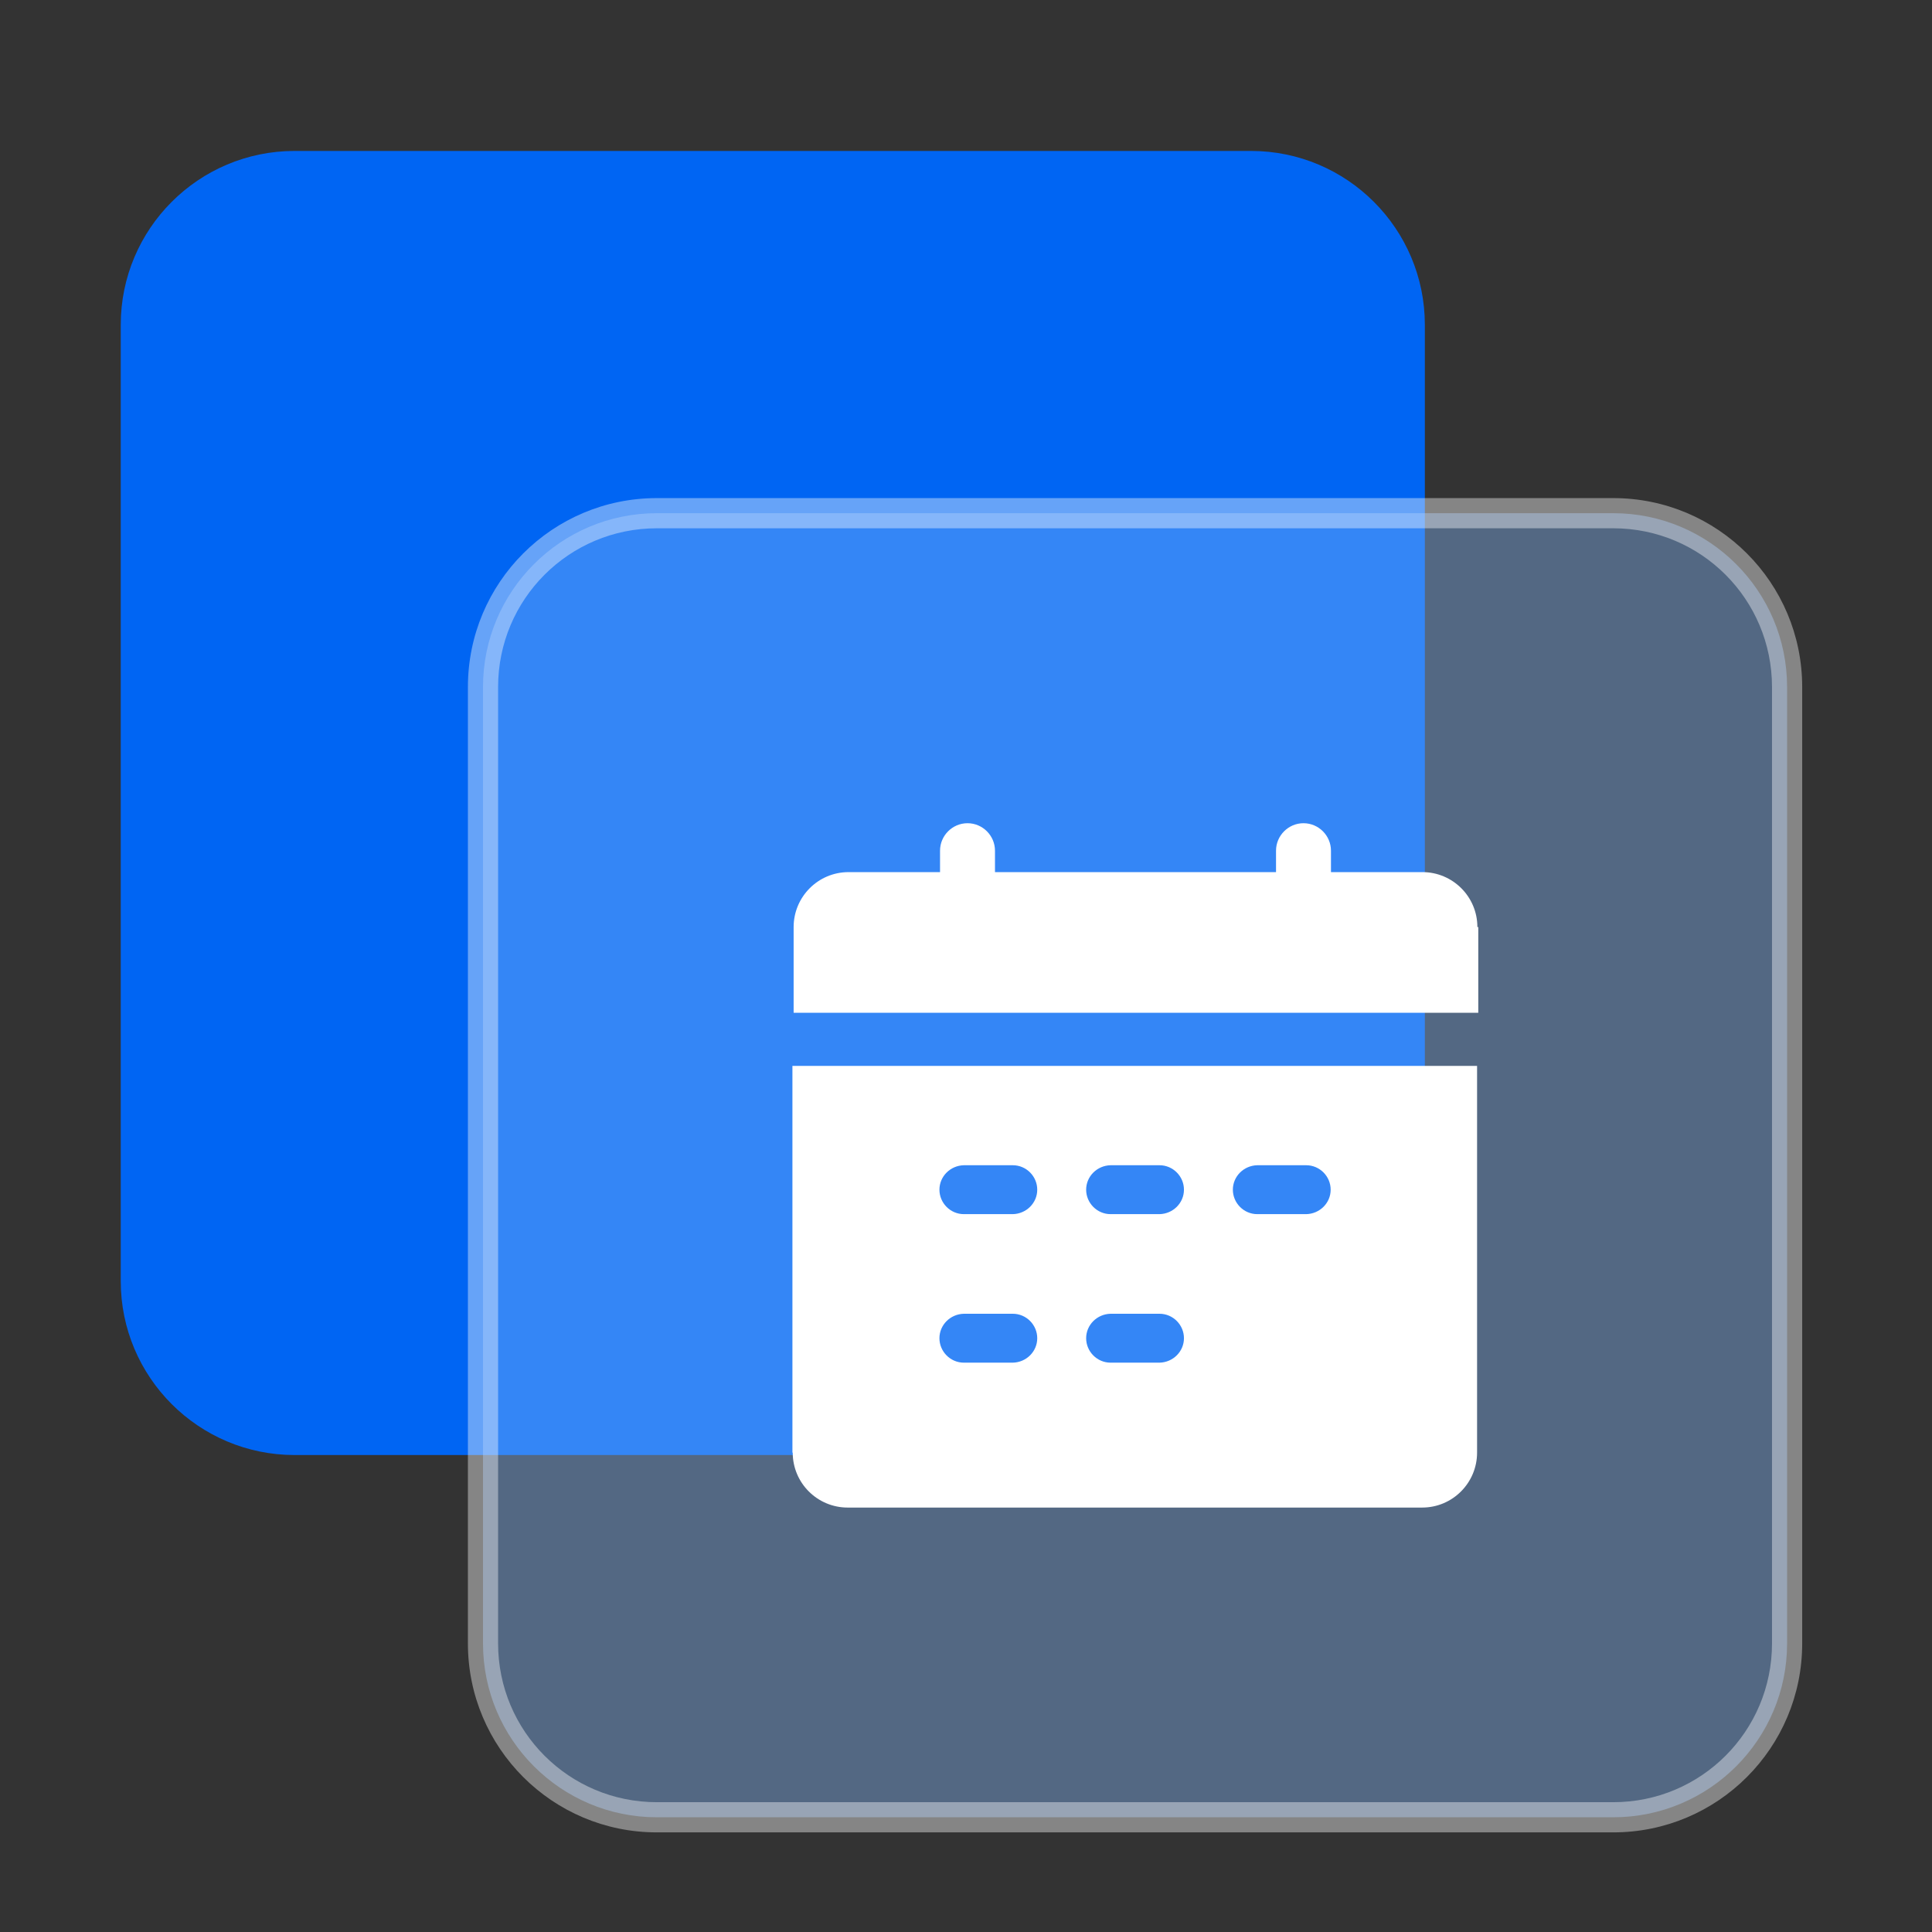 <?xml version="1.0" encoding="UTF-8"?>
<svg id="_图层_1" xmlns="http://www.w3.org/2000/svg" version="1.1" viewBox="0 0 64 64">
  <rect x="0" y="0" width="64" height="64" fill="#333333" stroke="none"/>
  <!-- Generator: Adobe Illustrator 29.4.0, SVG Export Plug-In . SVG Version: 2.1.0 Build 152)  -->
  <defs>
    <style>
      .st0 {
        fill: #82b6fa;
      }

      .st0, .st1 {
        isolation: isolate;
        opacity: .4;
      }

      .st2 {
        fill: #0065f3;
      }

      .st3, .st1 {
        fill: #fff;
      }
    </style>
  </defs>
  <path class="st2" d="M41.44,5H9.76c-3.18,0-5.76,2.58-5.76,5.76h0v31.68c0,3.18,2.58,5.76,5.76,5.76h31.68c3.18,0,5.76-2.58,5.76-5.76h0V10.76c0-3.18-2.58-5.76-5.76-5.76h0Z"/>
  <path class="st0" d="M53.44,17h-31.68c-3.18,0-5.76,2.58-5.76,5.76h0v31.68c0,3.18,2.58,5.76,5.76,5.76h31.68c3.18,0,5.76-2.58,5.76-5.76h0v-31.68c0-3.18-2.58-5.76-5.76-5.76h0Z"/>
  <path class="st1" d="M21.76,17.5h31.68c2.91,0,5.26,2.35,5.26,5.26h0v31.68c0,2.91-2.35,5.26-5.26,5.26h-31.68c-2.91,0-5.26-2.35-5.26-5.26h0v-31.68c0-2.91,2.35-5.26,5.26-5.26ZM59.7,22.76c0-3.46-2.8-6.26-6.26-6.26h-31.68c-3.46,0-6.26,2.8-6.26,6.26v31.68c0,3.46,2.8,6.26,6.26,6.26h31.68c3.46,0,6.26-2.8,6.26-6.26h0s0-31.68,0-31.68Z"/>
  <path class="st3" d="M26.26,48.12c0,1.01.82,1.82,1.82,1.82h19.03c1.01,0,1.82-.82,1.82-1.82h0v-12.81h-22.68v12.81ZM41.65,38.6h1.62c.45,0,.81.37.81.81,0,.44-.36.8-.81.81h-1.62c-.45,0-.81-.37-.81-.81,0-.44.36-.8.81-.81ZM36.79,38.6h1.62c.45,0,.81.37.81.81,0,.44-.36.8-.81.81h-1.62c-.45,0-.81-.37-.81-.81,0-.44.36-.8.81-.81ZM36.79,43.52h1.62c.45,0,.81.37.81.81,0,.44-.36.8-.81.81h-1.62c-.45,0-.81-.37-.81-.81,0-.44.36-.8.81-.81ZM31.93,38.6h1.62c.45,0,.81.37.81.81,0,.44-.36.8-.81.81h-1.62c-.45,0-.81-.37-.81-.81,0-.44.36-.8.81-.81ZM31.93,43.52h1.62c.45,0,.81.37.81.81,0,.44-.36.8-.81.81h-1.62c-.45,0-.81-.37-.81-.81,0-.44.36-.8.81-.81ZM48.94,30.71c0-1.01-.82-1.82-1.82-1.82h-3.03v-.71c0-.5-.41-.91-.91-.91s-.91.41-.91.91v.71h-9.31v-.71c0-.5-.41-.91-.91-.91s-.91.41-.91.91v.71h-3.03c-1.01,0-1.82.82-1.82,1.82v2.84h22.68v-2.84Z"/>
</svg>